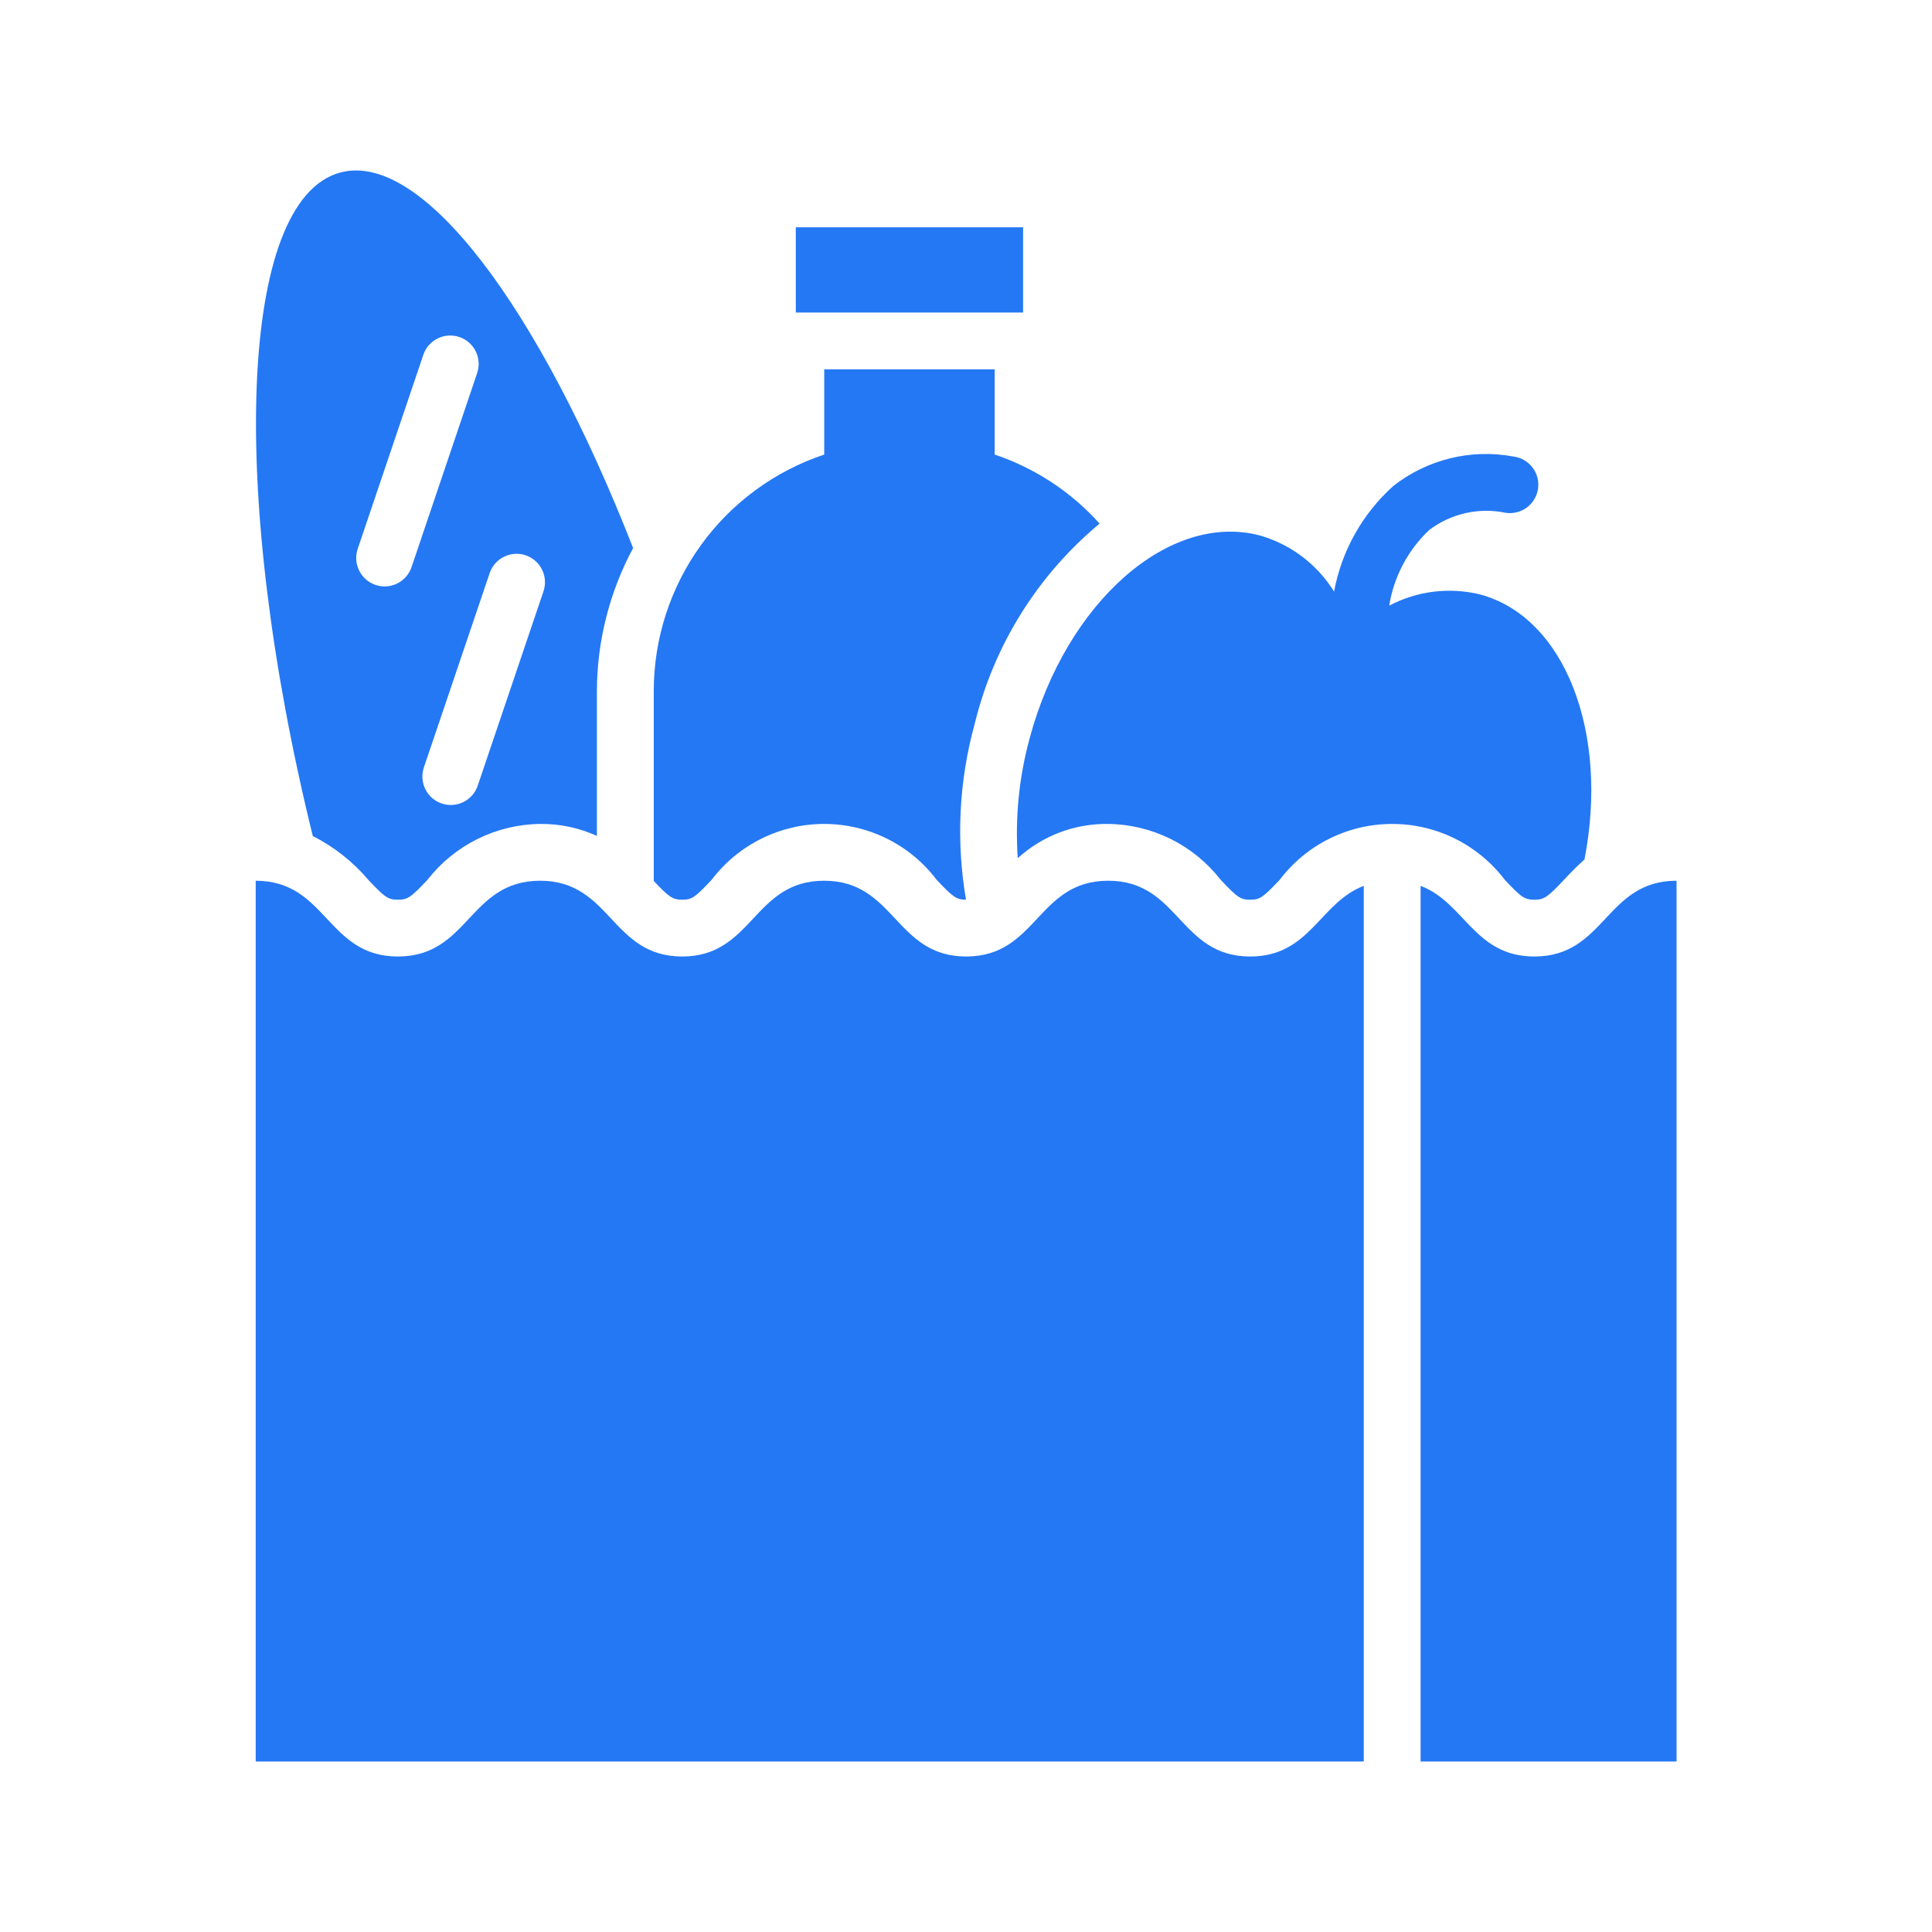 <svg width="68" height="68" viewBox="0 0 60 60" fill="none" xmlns="http://www.w3.org/2000/svg">
<path d="M24.714 7.059H31.773V9.706H24.714V7.059Z" fill="#2578F4"/>
<path d="M38.826 29.705C36.621 29.705 36.621 27.352 34.416 27.352C32.211 27.352 32.211 29.705 30.006 29.705C27.8 29.705 27.8 27.352 25.594 27.352C23.389 27.352 23.39 29.705 21.186 29.705C18.979 29.705 18.979 27.352 16.773 27.352C14.565 27.352 14.565 29.705 12.357 29.705C10.149 29.705 10.149 27.352 7.941 27.352V54.706H42.353V27.511C40.981 28.033 40.687 29.705 38.826 29.705Z" fill="#2578F4"/>
<path d="M47.651 29.705C45.787 29.705 45.492 28.033 44.118 27.511V54.706H52.067V27.352C49.859 27.352 49.859 29.705 47.651 29.705Z" fill="#2578F4"/>
<path d="M21.186 27.941C21.472 27.941 21.566 27.895 22.102 27.322C22.511 26.783 23.039 26.346 23.645 26.046C24.251 25.745 24.918 25.588 25.595 25.588C26.271 25.588 26.939 25.744 27.544 26.045C28.151 26.346 28.679 26.783 29.087 27.322C29.62 27.89 29.718 27.94 30 27.94C29.688 26.121 29.78 24.256 30.271 22.477C30.864 20.042 32.223 17.863 34.149 16.261C33.267 15.276 32.144 14.538 30.891 14.117V11.47H25.597V14.117C24.055 14.631 22.714 15.617 21.764 16.935C20.814 18.254 20.303 19.837 20.303 21.462V27.359C20.781 27.867 20.894 27.941 21.186 27.941Z" fill="#2578F4"/>
<path d="M46.73 27.321C47.246 27.871 47.349 27.941 47.651 27.941C47.952 27.941 48.057 27.871 48.573 27.321C48.753 27.129 48.963 26.909 49.207 26.692C49.975 22.761 48.606 19.168 45.962 18.46C45.012 18.228 44.009 18.352 43.143 18.809C43.287 17.91 43.724 17.084 44.386 16.459C44.72 16.206 45.105 16.028 45.514 15.935C45.923 15.843 46.347 15.84 46.757 15.925C46.873 15.943 46.991 15.938 47.105 15.909C47.218 15.881 47.325 15.83 47.419 15.76C47.513 15.69 47.592 15.602 47.651 15.501C47.711 15.4 47.75 15.288 47.766 15.172C47.781 15.056 47.774 14.938 47.744 14.825C47.713 14.712 47.661 14.606 47.589 14.513C47.517 14.421 47.428 14.343 47.326 14.285C47.224 14.228 47.112 14.191 46.995 14.177C46.345 14.056 45.675 14.075 45.033 14.234C44.39 14.392 43.788 14.685 43.268 15.095C42.311 15.955 41.665 17.107 41.431 18.372C40.909 17.531 40.095 16.912 39.144 16.634C36.32 15.877 33.111 18.698 31.975 22.934C31.645 24.143 31.521 25.4 31.608 26.651C32.375 25.953 33.379 25.573 34.416 25.588C35.09 25.596 35.755 25.756 36.36 26.056C36.964 26.357 37.493 26.789 37.908 27.322C38.445 27.895 38.539 27.941 38.825 27.941C39.112 27.941 39.206 27.895 39.743 27.322C40.152 26.783 40.68 26.346 41.286 26.045C41.892 25.744 42.56 25.588 43.237 25.588C43.913 25.588 44.581 25.744 45.187 26.045C45.793 26.346 46.321 26.782 46.73 27.321Z" fill="#2578F4"/>
<path d="M11.436 27.322C11.951 27.872 12.055 27.941 12.356 27.941C12.658 27.941 12.762 27.872 13.278 27.321C13.693 26.788 14.223 26.356 14.828 26.056C15.432 25.756 16.097 25.596 16.772 25.588C17.381 25.581 17.983 25.708 18.537 25.96V21.463C18.542 19.912 18.928 18.386 19.662 17.02C16.744 9.563 13.113 4.676 10.569 5.357C7.416 6.202 7.084 15.283 9.714 25.964C10.373 26.298 10.958 26.759 11.436 27.322ZM16.325 17.245C16.547 17.32 16.73 17.48 16.833 17.69C16.937 17.9 16.953 18.142 16.878 18.364L14.839 24.391C14.803 24.502 14.745 24.604 14.669 24.693C14.593 24.781 14.5 24.854 14.395 24.906C14.291 24.958 14.177 24.989 14.061 24.997C13.945 25.006 13.828 24.991 13.717 24.953C13.607 24.916 13.505 24.857 13.417 24.78C13.329 24.703 13.258 24.609 13.207 24.504C13.156 24.399 13.126 24.285 13.119 24.169C13.112 24.052 13.129 23.936 13.167 23.825L15.207 17.798C15.282 17.577 15.442 17.394 15.652 17.29C15.861 17.187 16.104 17.17 16.325 17.245ZM11.112 17.037L13.15 11.01C13.227 10.791 13.387 10.611 13.596 10.509C13.805 10.407 14.046 10.392 14.266 10.466C14.486 10.541 14.668 10.699 14.772 10.907C14.876 11.114 14.894 11.355 14.822 11.575L12.784 17.603C12.748 17.714 12.69 17.816 12.614 17.905C12.538 17.993 12.445 18.066 12.341 18.118C12.236 18.171 12.123 18.202 12.006 18.21C11.89 18.218 11.773 18.203 11.662 18.165C11.552 18.128 11.45 18.069 11.362 17.992C11.275 17.915 11.203 17.821 11.152 17.716C11.101 17.611 11.071 17.497 11.064 17.381C11.057 17.264 11.073 17.147 11.112 17.037Z" fill="#2578F4"/>
</svg>

